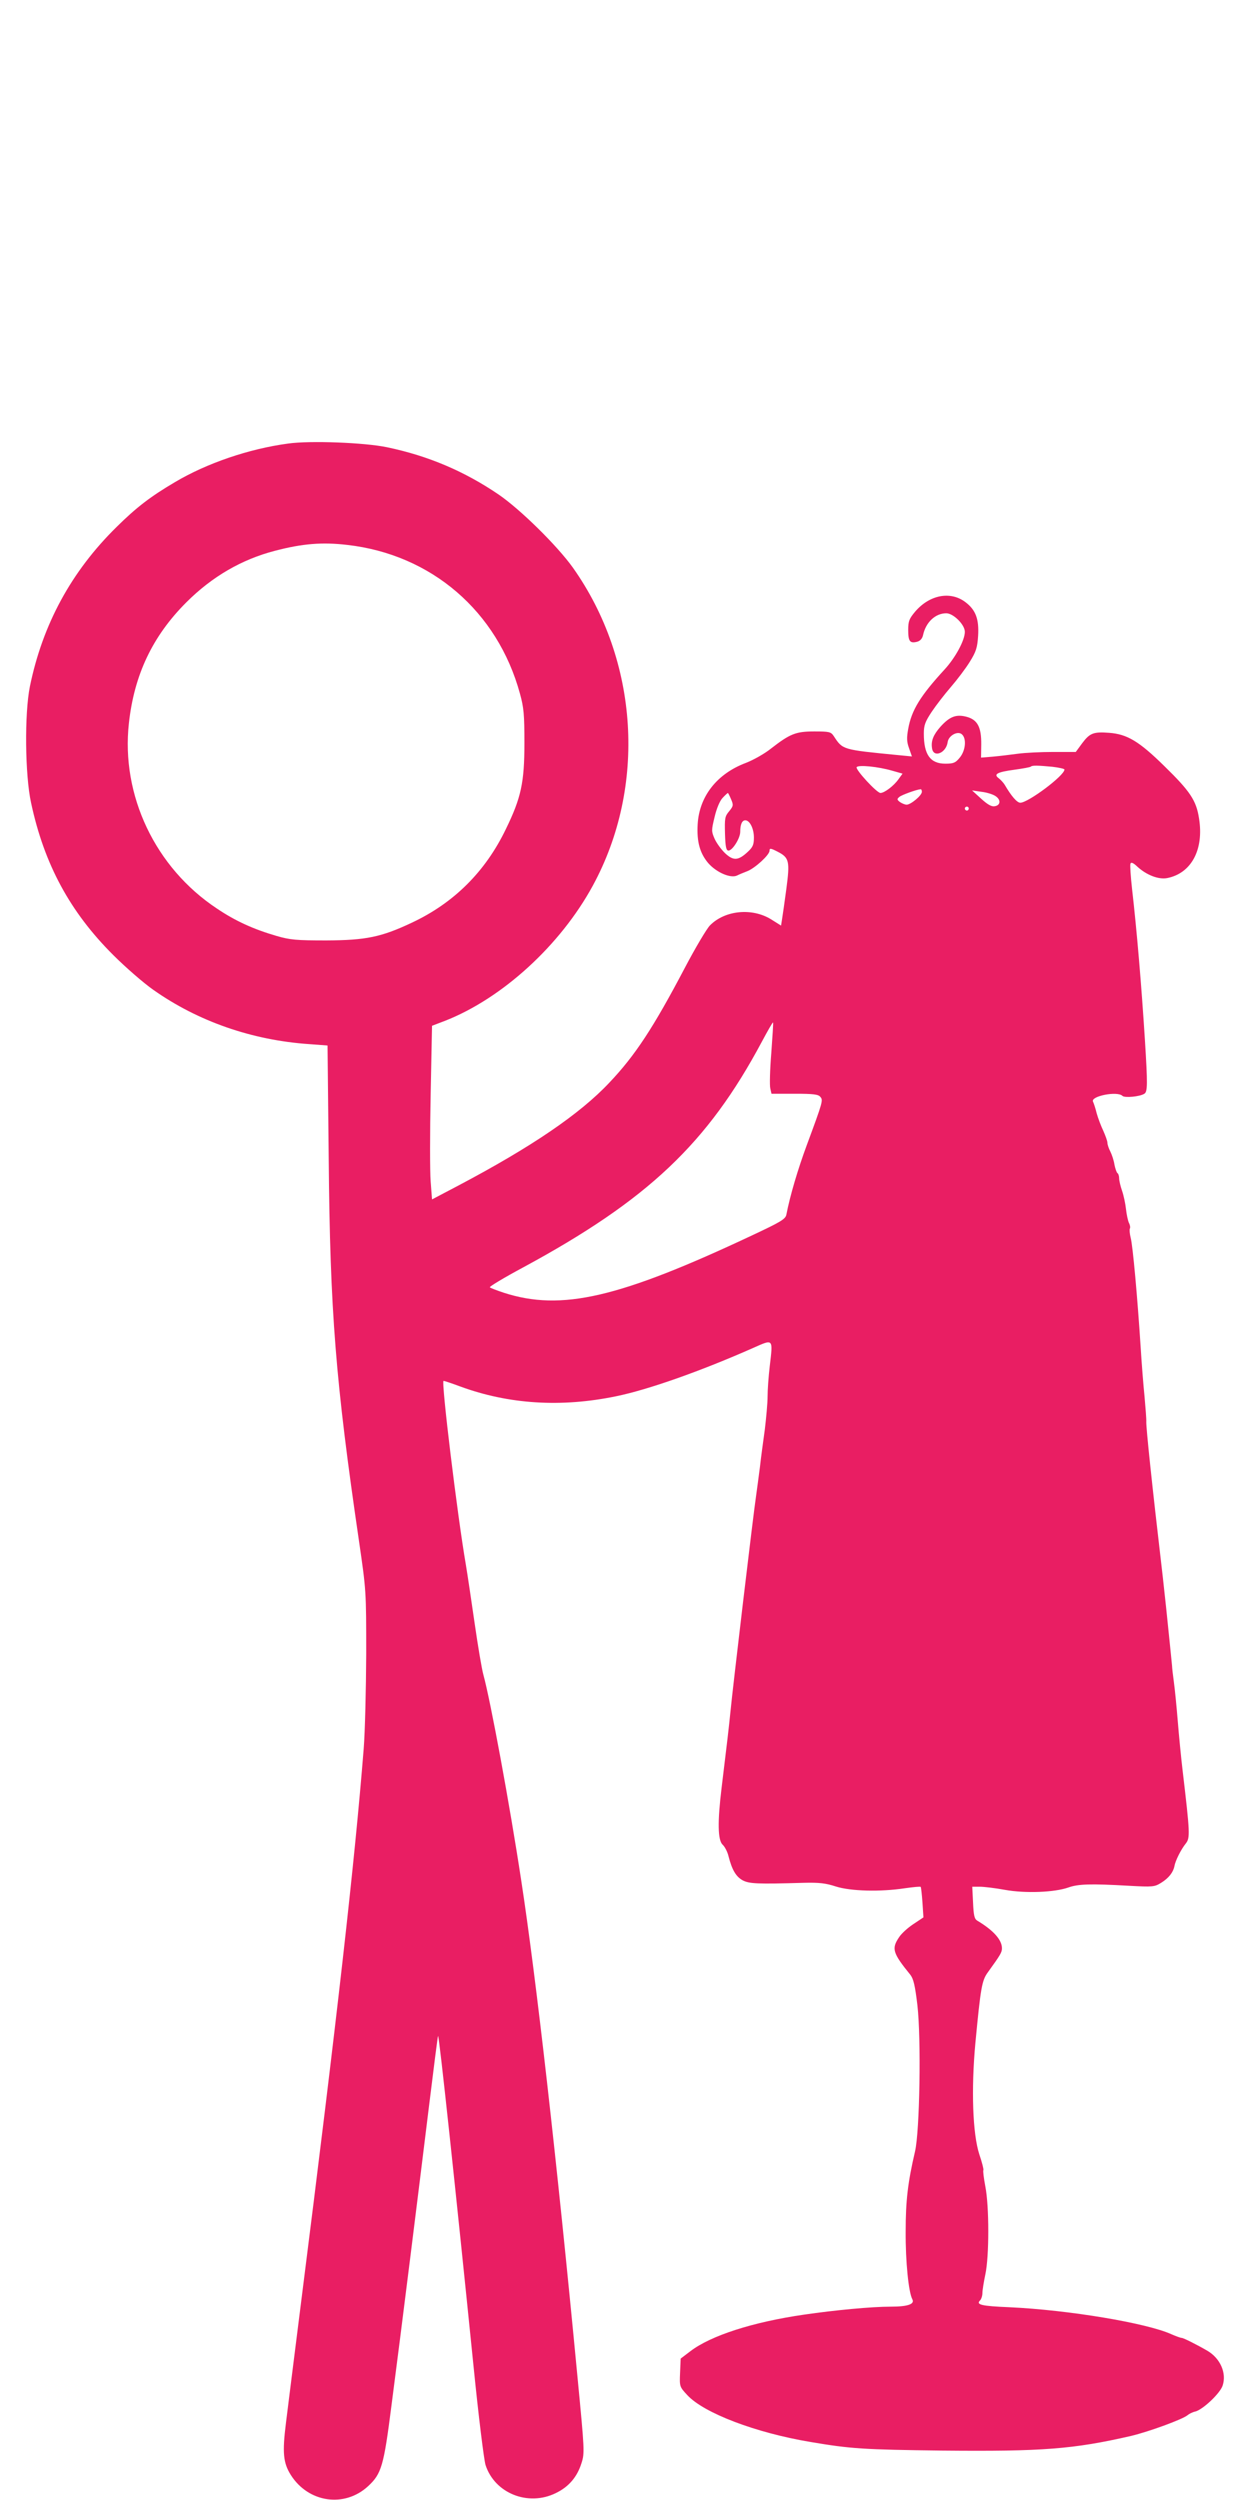 <?xml version="1.0" standalone="no"?>
<!DOCTYPE svg PUBLIC "-//W3C//DTD SVG 20010904//EN"
 "http://www.w3.org/TR/2001/REC-SVG-20010904/DTD/svg10.dtd">
<svg version="1.0" xmlns="http://www.w3.org/2000/svg"
 width="640pt" height="1280pt" viewBox="0 0 640 1280"
 preserveAspectRatio="xMidYMid meet">
<g transform="translate(0,1280) scale(0.1,-0.1)"
fill="#e91e63" stroke="none">
<path d="M1475 10529 c-201 -27 -417 -101 -580 -198 -124 -73 -197 -129 -298
-229 -232 -228 -379 -499 -444 -817 -28 -139 -25 -453 6 -595 67 -315 200
-560 421 -780 63 -63 155 -143 205 -178 228 -161 505 -258 799 -278 l93 -7 6
-581 c7 -784 35 -1136 155 -1956 37 -254 37 -256 37 -580 -1 -179 -6 -397 -13
-485 -46 -578 -134 -1360 -322 -2845 -33 -261 -67 -534 -76 -606 -19 -152 -14
-204 25 -266 90 -142 275 -169 396 -57 68 63 80 103 119 410 52 398 139 1099
191 1523 25 203 46 371 48 372 5 6 89 -777 182 -1696 25 -250 53 -476 61 -501
47 -145 218 -213 359 -144 67 32 110 83 132 153 17 52 16 65 -21 450 -105
1104 -212 2044 -287 2532 -59 390 -158 924 -194 1055 -8 28 -28 147 -45 265
-17 118 -37 253 -45 300 -43 249 -127 940 -114 940 4 0 43 -13 86 -29 248 -91
516 -108 797 -50 166 34 434 129 701 247 106 47 103 51 86 -94 -6 -51 -11
-120 -11 -154 0 -34 -7 -109 -14 -168 -8 -59 -20 -145 -25 -192 -6 -47 -15
-114 -20 -150 -13 -84 -120 -987 -131 -1103 -9 -89 -16 -149 -45 -387 -22
-179 -20 -272 5 -295 11 -10 25 -37 30 -59 18 -70 38 -104 72 -123 34 -18 74
-20 313 -13 80 2 113 -2 165 -19 76 -24 227 -28 352 -9 43 6 80 10 82 7 2 -2
6 -38 9 -80 l5 -76 -51 -34 c-29 -19 -62 -49 -74 -68 -39 -58 -33 -80 58 -192
16 -21 24 -54 36 -155 20 -174 12 -646 -12 -749 -37 -159 -48 -252 -48 -410
-1 -156 15 -311 34 -347 14 -25 -23 -38 -109 -38 -99 0 -289 -18 -446 -41
-262 -38 -476 -107 -581 -187 l-50 -38 -3 -72 c-3 -71 -3 -72 37 -115 85 -92
350 -193 631 -240 207 -35 270 -39 675 -44 511 -5 670 7 966 75 92 22 264 85
289 106 8 7 26 16 40 19 39 10 127 93 140 133 21 64 -12 139 -78 178 -57 33
-123 66 -132 66 -6 0 -30 9 -53 19 -126 57 -525 124 -829 138 -144 6 -172 13
-150 35 6 6 12 23 12 38 0 14 7 57 15 95 20 93 20 348 0 450 -8 43 -13 81 -10
84 2 4 -7 40 -21 81 -34 105 -42 332 -20 570 27 283 33 320 64 362 65 90 72
102 72 123 0 43 -44 92 -126 141 -15 9 -19 26 -22 93 l-4 81 38 0 c22 0 80 -7
129 -16 105 -19 254 -13 325 12 50 18 114 20 307 9 126 -7 134 -6 168 15 39
24 62 54 68 85 5 29 34 86 58 116 23 29 22 52 -16 374 -8 66 -19 181 -25 255
-6 74 -15 164 -20 200 -5 36 -9 72 -9 80 -1 8 -5 53 -10 100 -5 47 -14 135
-20 195 -7 61 -16 151 -22 200 -51 435 -81 725 -80 755 1 14 -4 72 -9 130 -6
58 -15 173 -20 255 -16 249 -40 518 -51 558 -5 20 -7 42 -4 47 3 5 1 18 -5 29
-5 11 -12 43 -15 71 -3 28 -12 70 -20 93 -8 23 -15 52 -15 64 0 12 -4 24 -9
27 -4 3 -11 23 -15 43 -3 21 -13 51 -21 67 -8 15 -15 36 -15 45 0 9 -10 36
-21 61 -12 25 -27 65 -34 90 -6 25 -15 52 -19 60 -12 28 125 55 151 29 11 -11
89 -4 112 11 17 10 17 50 3 275 -18 283 -41 557 -66 775 -7 63 -11 121 -8 128
3 9 14 5 36 -16 46 -42 107 -66 151 -58 124 24 190 145 164 306 -14 92 -46
139 -177 267 -130 128 -191 164 -283 171 -80 6 -99 -1 -138 -53 l-33 -45 -115
0 c-63 0 -144 -4 -181 -9 -37 -5 -95 -12 -128 -15 l-61 -5 1 67 c1 89 -19 127
-75 142 -53 14 -86 2 -134 -51 -36 -41 -49 -72 -43 -110 7 -51 72 -25 80 31 4
33 50 59 72 41 26 -21 20 -84 -10 -120 -22 -27 -32 -31 -74 -31 -77 0 -110 46
-110 154 0 43 7 61 40 111 22 33 66 90 98 127 32 37 76 95 97 129 33 53 39 73
43 134 5 85 -12 132 -65 172 -76 58 -183 38 -257 -48 -31 -37 -36 -49 -36 -95
0 -58 9 -69 45 -60 16 4 27 16 31 34 14 66 63 112 119 112 36 0 95 -58 95 -95
0 -43 -48 -132 -104 -193 -124 -135 -169 -208 -186 -304 -8 -44 -8 -65 4 -98
l15 -43 -72 7 c-286 28 -282 27 -328 97 -15 22 -22 24 -100 24 -95 0 -124 -12
-222 -88 -31 -25 -89 -58 -128 -73 -149 -56 -239 -172 -247 -315 -5 -88 11
-147 54 -198 42 -48 114 -79 147 -64 12 6 36 16 52 22 40 15 115 84 115 105 0
14 5 14 40 -4 61 -31 65 -48 46 -192 -9 -67 -19 -137 -22 -155 l-5 -32 -51 32
c-97 60 -236 47 -313 -31 -16 -16 -75 -115 -129 -218 -161 -306 -254 -448
-386 -587 -151 -161 -400 -330 -775 -528 l-133 -70 -7 92 c-4 50 -4 250 0 444
l7 353 68 26 c292 115 589 386 755 691 276 507 236 1152 -102 1629 -81 113
-269 298 -380 374 -175 119 -360 198 -571 242 -113 24 -394 35 -507 19z m303
-519 c431 -49 769 -340 884 -761 20 -72 23 -108 23 -254 0 -202 -17 -280 -95
-440 -105 -218 -266 -378 -481 -479 -157 -74 -235 -90 -439 -91 -153 0 -185 3
-254 23 -117 34 -210 76 -305 140 -316 209 -492 580 -451 949 27 248 121 446
294 619 132 132 284 220 454 264 141 37 243 45 370 30z m2790 -1156 l53 -15
-21 -29 c-24 -34 -72 -70 -92 -70 -19 0 -129 120 -122 132 8 13 110 3 182 -18z
m821 20 c33 -4 61 -10 61 -14 0 -31 -186 -170 -226 -170 -17 0 -46 34 -80 92
-6 10 -20 25 -30 33 -29 21 -9 32 80 44 44 6 82 13 84 16 7 7 37 6 111 -1z
m-669 -128 c0 -19 -57 -66 -78 -66 -9 0 -25 7 -35 14 -15 12 -15 15 -2 26 12
10 86 37 108 39 4 1 7 -5 7 -13z m377 -22 c29 -19 26 -48 -5 -52 -16 -3 -37
10 -69 39 l-46 42 48 -7 c27 -3 59 -13 72 -22z m-1354 -16 c13 -30 12 -35 -10
-62 -22 -26 -23 -36 -21 -115 2 -67 6 -86 18 -86 20 0 60 63 60 96 0 37 9 59
26 59 23 0 44 -43 44 -88 0 -36 -5 -49 -31 -73 -49 -46 -74 -47 -116 -8 -20
19 -44 52 -54 74 -17 39 -17 43 0 113 10 43 27 83 41 97 13 14 25 25 27 25 1
0 9 -15 16 -32z m1217 -48 c0 -5 -4 -10 -10 -10 -5 0 -10 5 -10 10 0 6 5 10
10 10 6 0 10 -4 10 -10z m-1011 -1252 c-7 -85 -9 -167 -5 -181 l6 -27 119 0
c95 0 121 -3 131 -16 15 -17 14 -22 -70 -249 -44 -119 -85 -256 -104 -355 -5
-22 -30 -37 -173 -104 -684 -322 -978 -390 -1273 -295 -36 12 -68 24 -72 28
-4 3 72 49 169 101 640 346 946 636 1224 1157 30 56 55 100 57 98 2 -1 -3 -72
-9 -157z"/>
</g>
</svg>
